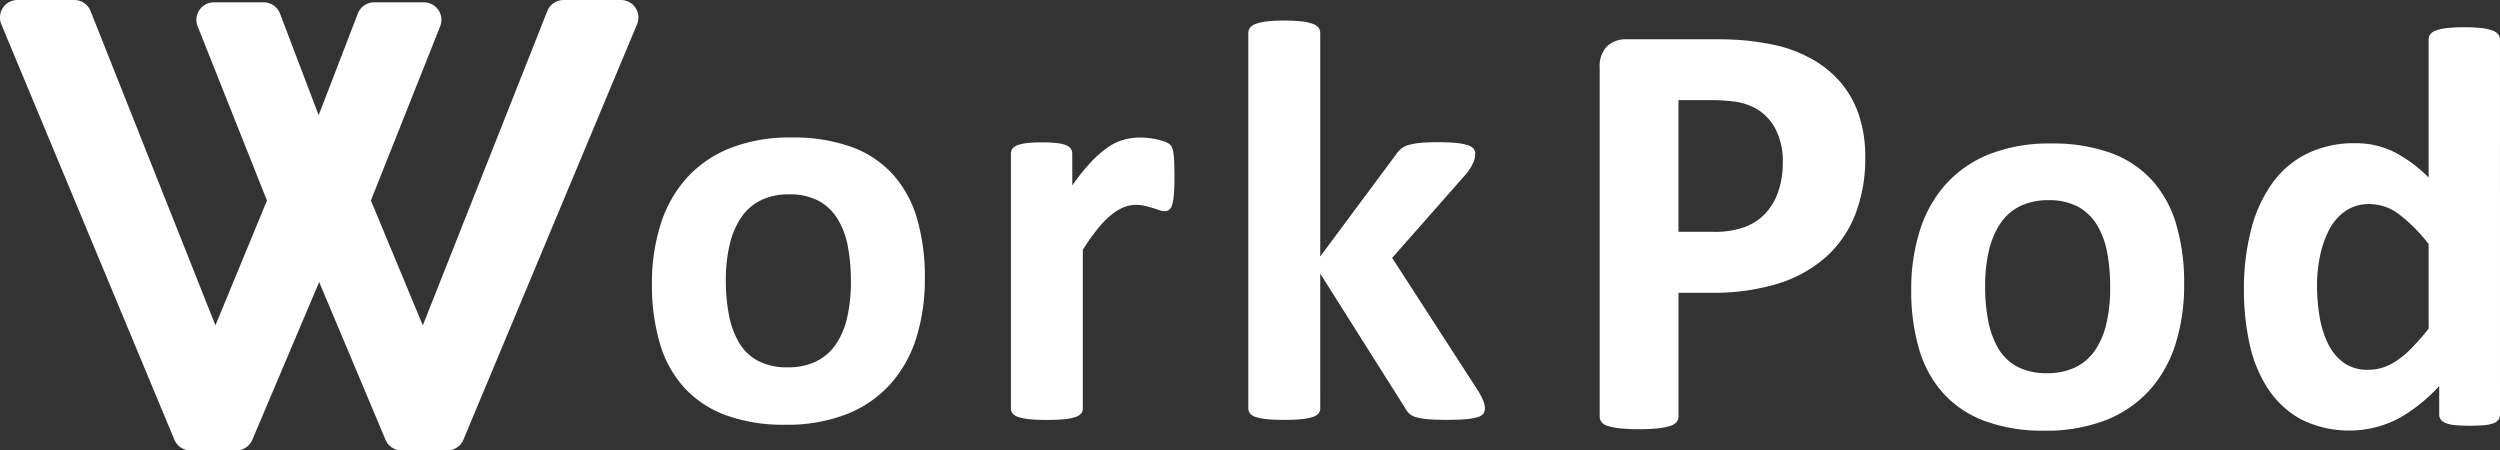 <svg xmlns="http://www.w3.org/2000/svg" width="200" height="36.034" viewBox="0 0 200 36.034">
  <rect x="0" y="0" width="200" height="36.034" fill="#333333" stroke="none"/>
  <g id="グループ_933" data-name="グループ 933" transform="translate(-8.775 -13.473)">
    <g id="グループ_883" data-name="グループ 883" transform="translate(60.929 24.475)" style="isolation: isolate">
      <path id="パス_1782" data-name="パス 1782" d="M142.041,48.237a15.558,15.558,0,0,1-.685,4.75,10.021,10.021,0,0,1-2.078,3.7,9.249,9.249,0,0,1-3.494,2.4,13.11,13.11,0,0,1-4.91.845,13.449,13.449,0,0,1-4.727-.754,8.5,8.5,0,0,1-3.334-2.193,9,9,0,0,1-1.964-3.54,16.464,16.464,0,0,1-.64-4.8,15.439,15.439,0,0,1,.7-4.762,10.027,10.027,0,0,1,2.09-3.7,9.32,9.32,0,0,1,3.483-2.386,13.019,13.019,0,0,1,4.9-.845,13.712,13.712,0,0,1,4.751.742,8.311,8.311,0,0,1,3.323,2.181,9.091,9.091,0,0,1,1.953,3.54A16.576,16.576,0,0,1,142.041,48.237Zm-5.915.228a14.939,14.939,0,0,0-.24-2.775,6.539,6.539,0,0,0-.811-2.2,4.062,4.062,0,0,0-1.519-1.462,4.884,4.884,0,0,0-2.387-.525,5.047,5.047,0,0,0-2.238.468,4.02,4.02,0,0,0-1.576,1.37,6.561,6.561,0,0,0-.925,2.169,12.286,12.286,0,0,0-.308,2.889,14.3,14.3,0,0,0,.251,2.775,6.873,6.873,0,0,0,.811,2.2,3.864,3.864,0,0,0,1.519,1.45,4.978,4.978,0,0,0,2.375.514,5.1,5.1,0,0,0,2.261-.468,4.048,4.048,0,0,0,1.576-1.359,6.257,6.257,0,0,0,.913-2.158A12.726,12.726,0,0,0,136.127,48.465Z" transform="translate(-120.208 -36.955)" fill="#fff"/>
      <path id="パス_1783" data-name="パス 1783" d="M194.691,40.152q0,.822-.045,1.348a4.176,4.176,0,0,1-.137.822.8.8,0,0,1-.24.411.6.6,0,0,1-.377.114,1.257,1.257,0,0,1-.411-.08c-.152-.053-.324-.11-.514-.171s-.4-.118-.628-.172a3.341,3.341,0,0,0-.754-.08,2.537,2.537,0,0,0-.959.194,4.041,4.041,0,0,0-.993.605,7.388,7.388,0,0,0-1.073,1.1,17.817,17.817,0,0,0-1.2,1.69v12.7a.62.62,0,0,1-.137.4,1.006,1.006,0,0,1-.468.286,4.088,4.088,0,0,1-.879.171q-.548.057-1.393.057t-1.393-.057a4.088,4.088,0,0,1-.879-.171,1,1,0,0,1-.468-.286.621.621,0,0,1-.137-.4V38.257a.7.7,0,0,1,.114-.4.842.842,0,0,1,.411-.286,3.31,3.31,0,0,1,.765-.171,10.04,10.04,0,0,1,1.176-.057,10.6,10.6,0,0,1,1.211.057,2.766,2.766,0,0,1,.742.171.845.845,0,0,1,.377.286.706.706,0,0,1,.114.4v2.535a16.213,16.213,0,0,1,1.508-1.884,8.5,8.5,0,0,1,1.348-1.176,4.237,4.237,0,0,1,1.279-.605,4.926,4.926,0,0,1,1.279-.171q.3,0,.639.034a6.316,6.316,0,0,1,.708.114,4.779,4.779,0,0,1,.639.183,1.276,1.276,0,0,1,.4.217.707.707,0,0,1,.182.251,1.951,1.951,0,0,1,.1.377,5.628,5.628,0,0,1,.069.719Q194.691,39.33,194.691,40.152Z" transform="translate(-152.888 -36.955)" fill="#fff"/>
    </g>
    <g id="グループ_884" data-name="グループ 884" transform="translate(108.635 15.115)" style="isolation: isolate">
      <path id="パス_1784" data-name="パス 1784" d="M241.088,48.039a.657.657,0,0,1-.126.4.866.866,0,0,1-.456.274,4.777,4.777,0,0,1-.9.16q-.571.057-1.484.057-.937,0-1.519-.046a5.293,5.293,0,0,1-.959-.148,1.435,1.435,0,0,1-.582-.285,1.716,1.716,0,0,1-.365-.48l-6.783-10.74V48.017a.621.621,0,0,1-.137.4,1,1,0,0,1-.468.286,4.087,4.087,0,0,1-.879.171,13.939,13.939,0,0,1-1.393.057q-.845,0-1.393-.057a4.086,4.086,0,0,1-.879-.171,1,1,0,0,1-.468-.286.621.621,0,0,1-.137-.4V17.967a.671.671,0,0,1,.137-.411,1.03,1.03,0,0,1,.468-.308,3.929,3.929,0,0,1,.879-.194,14.141,14.141,0,0,1,2.786,0,3.93,3.93,0,0,1,.879.194,1.028,1.028,0,0,1,.468.308.671.671,0,0,1,.137.411V35.859l6.029-8.112a2.533,2.533,0,0,1,.411-.48,1.583,1.583,0,0,1,.605-.32,5.123,5.123,0,0,1,.936-.171q.56-.057,1.427-.057.845,0,1.428.057a4.658,4.658,0,0,1,.936.171,1.025,1.025,0,0,1,.491.286.657.657,0,0,1,.137.423,1.813,1.813,0,0,1-.172.731,3.884,3.884,0,0,1-.514.822l-5.961,6.764,6.9,10.671a5.125,5.125,0,0,1,.4.789A1.726,1.726,0,0,1,241.088,48.039Z" transform="translate(-222.155 -16.984)" fill="#fff"/>
    </g>
    <g id="グループ_885" data-name="グループ 885" transform="translate(136.747 16.615)" style="isolation: isolate">
      <path id="パス_1785" data-name="パス 1785" d="M303.468,29.62a12.273,12.273,0,0,1-.815,4.63,8.936,8.936,0,0,1-2.374,3.4,10.464,10.464,0,0,1-3.825,2.1,17.69,17.69,0,0,1-5.335.72h-2.59v9.91a.667.667,0,0,1-.156.431,1.094,1.094,0,0,1-.515.312,5.091,5.091,0,0,1-.959.192,16.352,16.352,0,0,1-3.058,0,5.105,5.105,0,0,1-.971-.192,1.008,1.008,0,0,1-.5-.312.7.7,0,0,1-.144-.431V22.446a2.237,2.237,0,0,1,.588-1.691,2.138,2.138,0,0,1,1.546-.564h7.314q1.1,0,2.1.084a22.2,22.2,0,0,1,2.386.36,10.557,10.557,0,0,1,2.818,1.02,8.393,8.393,0,0,1,2.434,1.884,7.855,7.855,0,0,1,1.535,2.663A10.408,10.408,0,0,1,303.468,29.62Zm-6.594.455a5.574,5.574,0,0,0-.576-2.687,3.981,3.981,0,0,0-1.415-1.56,4.693,4.693,0,0,0-1.762-.636,13.462,13.462,0,0,0-1.907-.132h-2.686V35.594h2.83a6.846,6.846,0,0,0,2.53-.408,4.326,4.326,0,0,0,1.667-1.14,4.943,4.943,0,0,0,.983-1.752A7.066,7.066,0,0,0,296.874,30.076Z" transform="translate(-282.222 -20.19)" fill="#fff"/>
    </g>
    <g id="グループ_886" data-name="グループ 886" transform="translate(188.289 15.652)" style="isolation: isolate">
      <path id="パス_1786" data-name="パス 1786" d="M412.841,49.095a.747.747,0,0,1-.114.423.833.833,0,0,1-.388.286,2.667,2.667,0,0,1-.742.16q-.469.046-1.153.046-.731,0-1.188-.046a2.792,2.792,0,0,1-.742-.16.913.913,0,0,1-.411-.286.7.7,0,0,1-.125-.423V46.832a13.1,13.1,0,0,1-3.3,2.628,8.65,8.65,0,0,1-7.765.034,7.517,7.517,0,0,1-2.627-2.434,10.542,10.542,0,0,1-1.473-3.576,19.716,19.716,0,0,1-.457-4.307,18.9,18.9,0,0,1,.583-4.891,11.075,11.075,0,0,1,1.7-3.7,7.548,7.548,0,0,1,2.786-2.354,8.563,8.563,0,0,1,3.837-.823,6.85,6.85,0,0,1,3.106.7,11.075,11.075,0,0,1,2.763,2.045V19.113a.705.705,0,0,1,.126-.411.945.945,0,0,1,.456-.309,3.956,3.956,0,0,1,.879-.194,14.235,14.235,0,0,1,2.786,0,3.741,3.741,0,0,1,.868.194,1.029,1.029,0,0,1,.456.309.666.666,0,0,1,.137.411Zm-5.71-13.62a12.669,12.669,0,0,0-2.363-2.376,3.961,3.961,0,0,0-2.364-.823,3.311,3.311,0,0,0-1.93.56,4.083,4.083,0,0,0-1.3,1.5,7.964,7.964,0,0,0-.731,2.091,11.6,11.6,0,0,0-.24,2.365,14.849,14.849,0,0,0,.206,2.491,7.793,7.793,0,0,0,.673,2.159,4.09,4.09,0,0,0,1.245,1.52,3.223,3.223,0,0,0,1.964.571,3.922,3.922,0,0,0,1.153-.171,4.4,4.4,0,0,0,1.142-.56,7.628,7.628,0,0,0,1.2-1.017,20.411,20.411,0,0,0,1.347-1.542Z" transform="translate(-392.355 -18.131)" fill="#fff"/>
    </g>
    <g id="グループ_889" data-name="グループ 889" transform="translate(8.775 13.473)">
      <g id="グループ_887" data-name="グループ 887" transform="translate(1.403 1.403)" style="isolation: isolate">
        <path id="パス_1787" data-name="パス 1787" d="M27.49,16.661h3.976l4.4,11.559,4.443-11.559h3.976l-5.753,14.46,5.706,13.712L55.46,16.473h4.584L46.152,49.7H42.5L35.909,34.023,29.267,49.7H25.619L11.774,16.473h4.537l11.272,28.36,5.659-13.712Z" transform="translate(-11.774 -16.473)" fill="#fff"/>
      </g>
      <g id="グループ_888" data-name="グループ 888" style="isolation: isolate">
        <path id="パス_1788" data-name="パス 1788" d="M44.555,49.507H40.908a1.4,1.4,0,0,1-1.294-.859L34.308,36.034,28.963,48.651a1.4,1.4,0,0,1-1.292.856H24.023a1.4,1.4,0,0,1-1.3-.864L8.882,15.417a1.4,1.4,0,0,1,1.3-1.944h4.537a1.4,1.4,0,0,1,1.3.885L26.011,39.5l4.121-9.984L24.59,15.584a1.4,1.4,0,0,1,1.3-1.923h3.976a1.4,1.4,0,0,1,1.311.9l3.092,8.129L37.4,14.56a1.4,1.4,0,0,1,1.309-.9h3.976a1.4,1.4,0,0,1,1.3,1.923L38.447,29.513,42.6,39.505,52.559,14.36a1.4,1.4,0,0,1,1.3-.887h4.584a1.4,1.4,0,0,1,1.294,1.946L45.85,48.645A1.4,1.4,0,0,1,44.555,49.507ZM41.839,46.7h1.782L56.339,16.281H54.817L43.942,43.752a1.4,1.4,0,0,1-1.292.887,1.433,1.433,0,0,1-1.308-.864L35.636,30.064a1.4,1.4,0,0,1-.008-1.059l4.987-12.537h-.943l-4.1,10.658a1.4,1.4,0,0,1-1.31.9h0a1.4,1.4,0,0,1-1.309-.9L28.9,16.468h-.939L32.95,29.005a1.4,1.4,0,0,1-.007,1.055L27.284,43.772a1.371,1.371,0,0,1-1.306.868,1.4,1.4,0,0,1-1.295-.885L13.763,16.281h-1.48L24.958,46.7h1.784L33.02,31.878a1.4,1.4,0,0,1,1.292-.856h0a1.4,1.4,0,0,1,1.292.859Z" transform="translate(-8.775 -13.473)" fill="#fff"/>
      </g>
    </g>
    <path id="パス_1789" data-name="パス 1789" d="M357.283,49.247A15.676,15.676,0,0,1,356.6,54a10.069,10.069,0,0,1-2.077,3.7,9.325,9.325,0,0,1-3.494,2.4,13.149,13.149,0,0,1-4.911.847,13.519,13.519,0,0,1-4.729-.753A8.482,8.482,0,0,1,338.055,58a8.975,8.975,0,0,1-1.964-3.541,16.474,16.474,0,0,1-.641-4.794,15.488,15.488,0,0,1,.7-4.761,9.982,9.982,0,0,1,2.091-3.7,9.3,9.3,0,0,1,3.485-2.385,13.057,13.057,0,0,1,4.9-.847,13.7,13.7,0,0,1,4.752.744,8.318,8.318,0,0,1,3.321,2.18,9.069,9.069,0,0,1,1.95,3.541A16.5,16.5,0,0,1,357.283,49.247Zm-5.917.225a14.986,14.986,0,0,0-.239-2.774,6.549,6.549,0,0,0-.809-2.2,4.076,4.076,0,0,0-1.52-1.464,4.867,4.867,0,0,0-2.385-.524,5.047,5.047,0,0,0-2.24.468,4.009,4.009,0,0,0-1.576,1.37,6.562,6.562,0,0,0-.926,2.17,12.287,12.287,0,0,0-.309,2.891,14.18,14.18,0,0,0,.253,2.774,6.936,6.936,0,0,0,.809,2.2,3.874,3.874,0,0,0,1.52,1.45,5,5,0,0,0,2.376.514,5.06,5.06,0,0,0,2.259-.468,4.06,4.06,0,0,0,1.576-1.361,6.242,6.242,0,0,0,.912-2.156A12.529,12.529,0,0,0,351.367,49.471Z" transform="translate(-173.777 -13.02)" fill="#fff"/>
    <path id="パス_1790" data-name="パス 1790" d="M55.456,16.47,44.23,44.83,38.524,31.118l5.753-14.461H40.3L35.858,28.217l-4.4-11.559H27.486l5.753,14.461L27.584,44.83,16.307,16.47H11.77L25.615,49.7h3.648L35.9,34.02,42.5,49.7h3.648L60.039,16.47Z" transform="translate(-1.594 -1.595)" fill="#fff"/>
  </g>
</svg>
